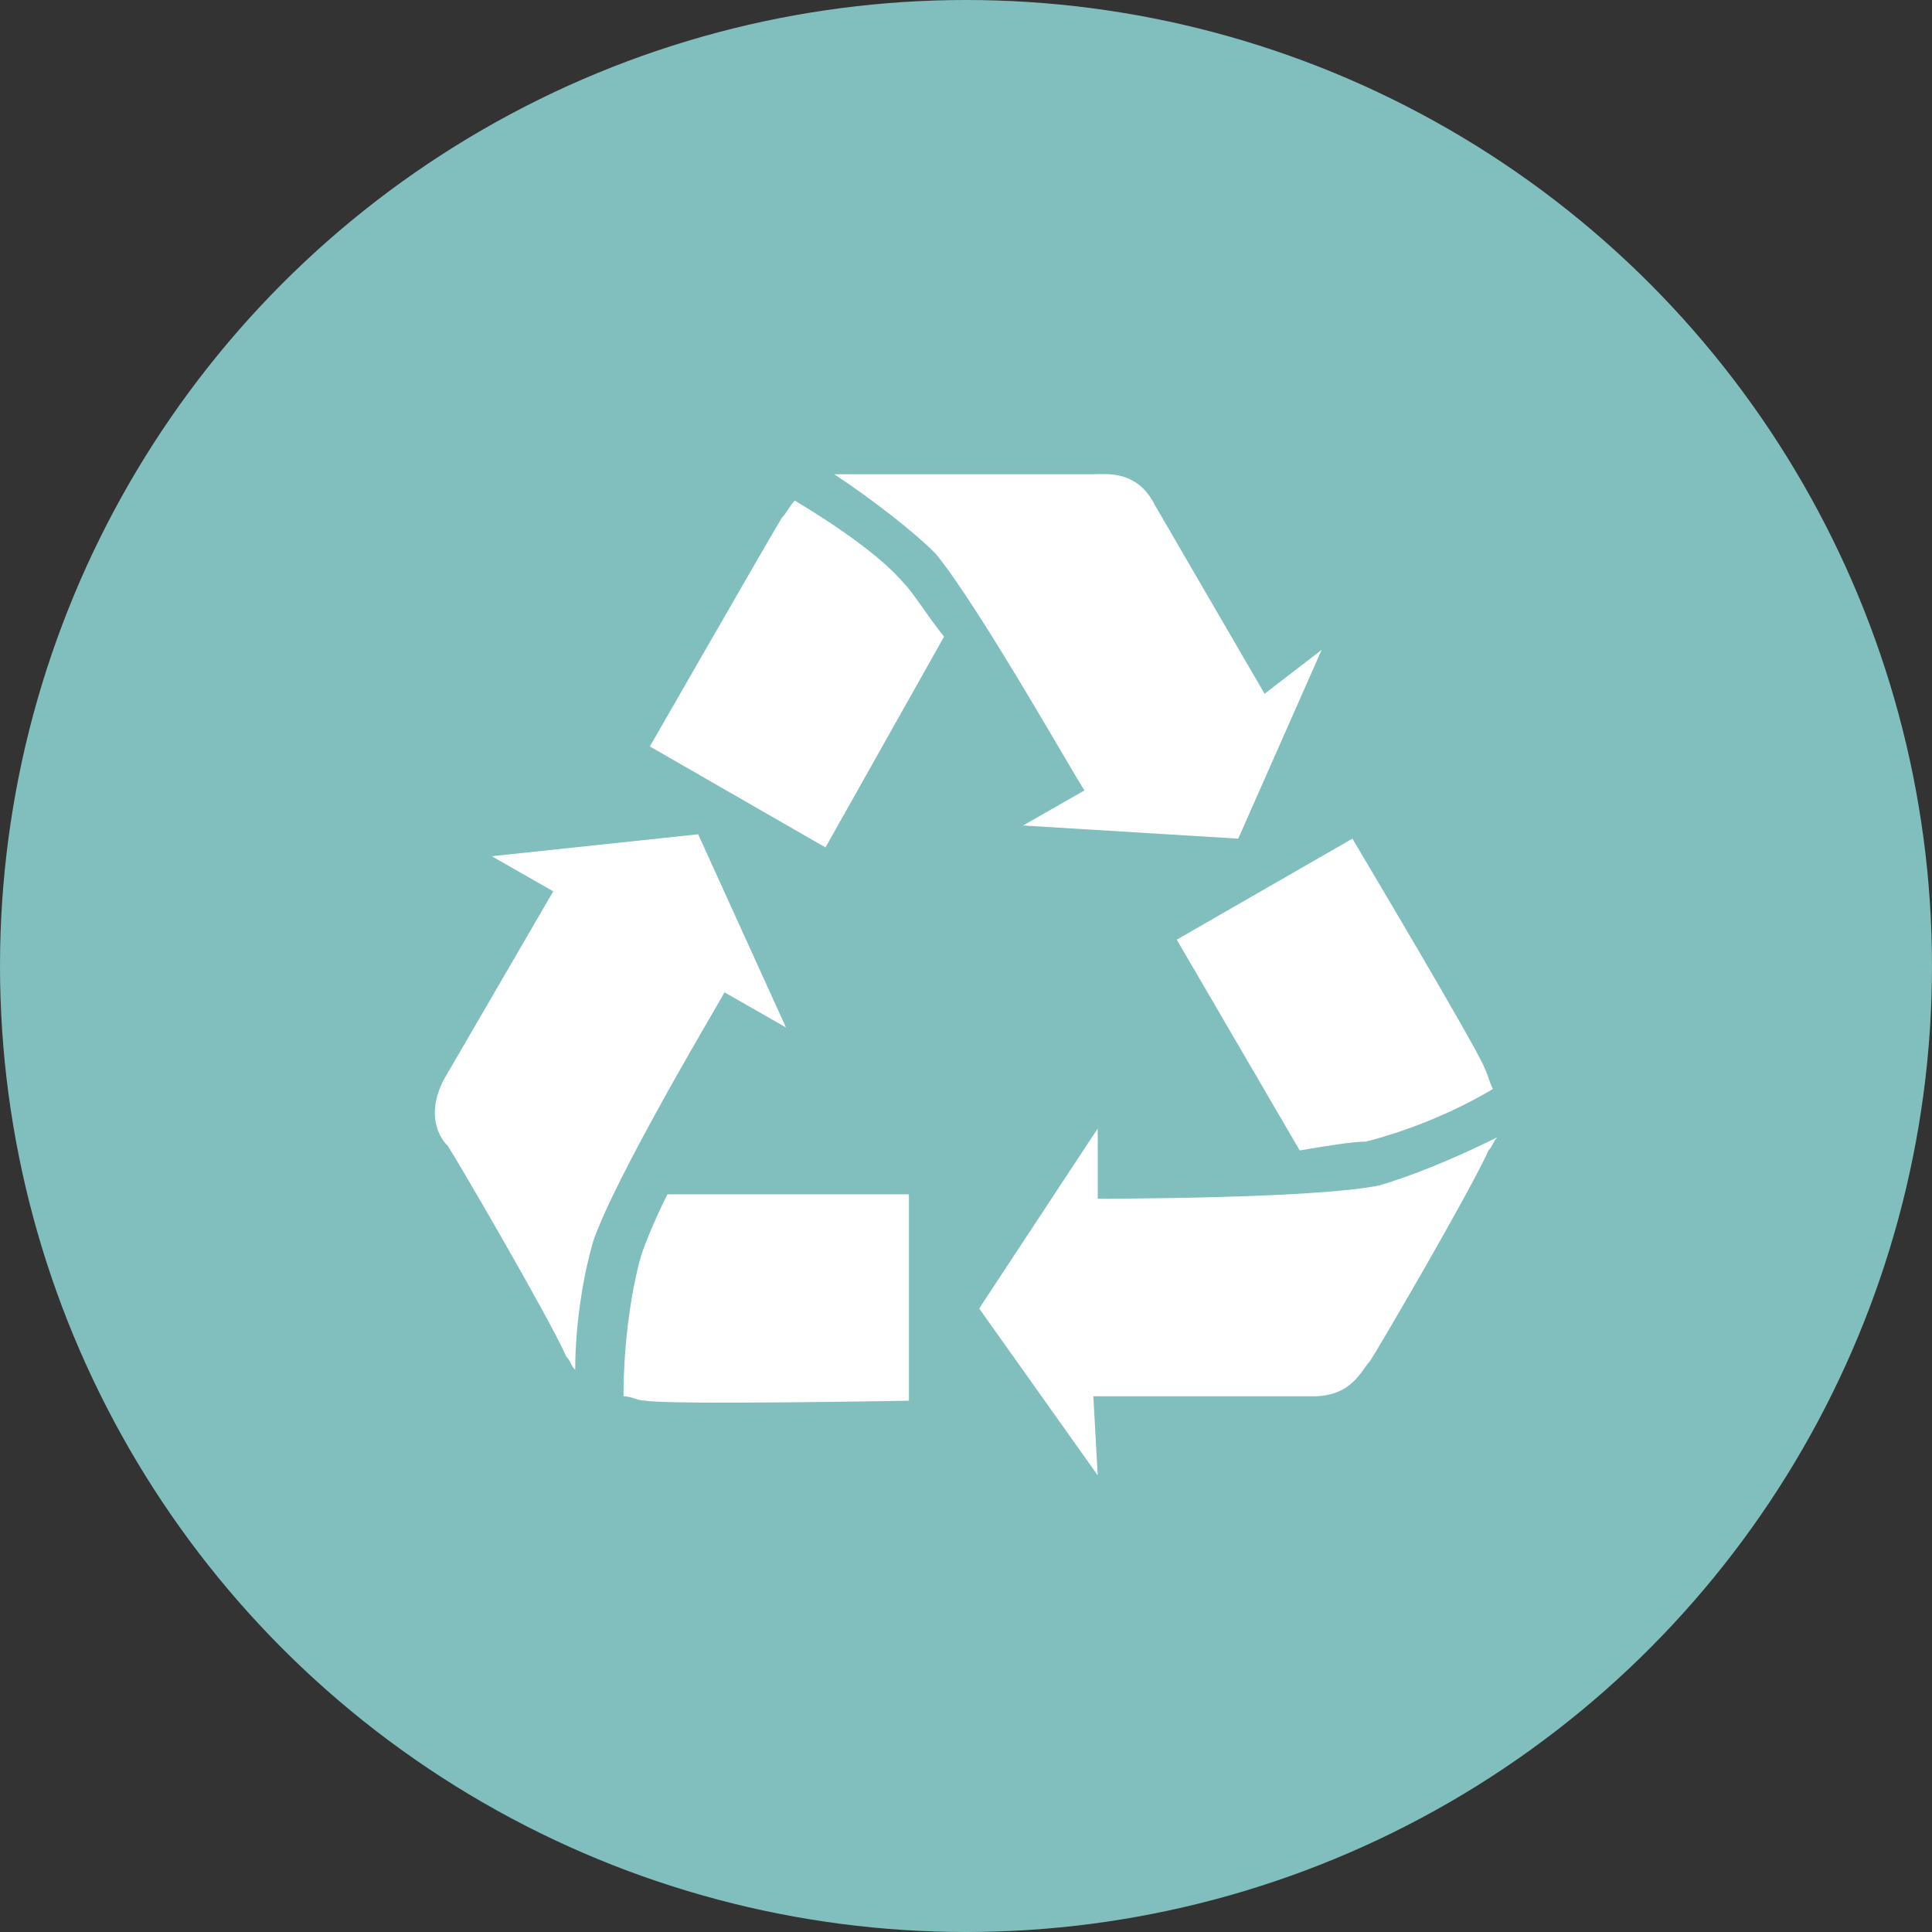 <?xml version="1.0" encoding="utf-8"?>
<!-- Generator: Adobe Illustrator 27.1.1, SVG Export Plug-In . SVG Version: 6.00 Build 0)  -->
<svg version="1.1" xmlns="http://www.w3.org/2000/svg" xmlns:xlink="http://www.w3.org/1999/xlink" x="0px" y="0px"
	 viewBox="0 0 44 44" style="enable-background:new 0 0 44 44;" xml:space="preserve">
<rect x="0" y="0" width="44" height="44" fill="#333333" stroke="none"/>
<style type="text/css">
	.st0{fill:#8FC043;}
	.st1{fill:#66C1BF;}
	.st2{fill:#FFFFFF;}
	.st3{fill:none;stroke:#000000;stroke-width:2;stroke-linecap:round;stroke-linejoin:round;stroke-miterlimit:10;}
</style>
<g id="Laag_2">
	<circle style="fill:#80BFBE;" cx="22" cy="22" r="22"/>
</g>
<g id="Laag_1">
	<g>
		<g>
			<g>
				<path class="st2" d="M20.6,13.3c-0.5-0.6-1.5-1.3-2.5-1.9c-0.1,0.1-0.2,0.3-0.3,0.4c-0.3,0.5-3,5.2-3,5.2l4,2.3l2.7-4.8
					C21.1,14,20.8,13.5,20.6,13.3z"/>
				<path class="st2" d="M28.8,15.8l-2.5-4.3c-0.4-0.8-1.1-0.7-1.4-0.7c-0.3,0-4.5,0-5.5,0c-0.1,0-0.3,0-0.4,0
					c0.9,0.6,1.8,1.3,2.3,1.8c1,1.2,3.3,5.3,3.4,5.4l0,0c0,0,0,0,0,0l-1.4,0.8l4.9,0.3l1.9-4.3L28.8,15.8z"/>
			</g>
			<g>
				<path class="st2" d="M14.6,28.6c-0.2,0.7-0.4,1.9-0.4,3.2c0.2,0,0.3,0.1,0.5,0.1c0.6,0.1,6,0,6,0l0-4.7l-5.5,0
					C14.9,27.8,14.7,28.3,14.6,28.6z"/>
				<path class="st2" d="M12.6,20.3l-2.5,4.3c-0.4,0.8-0.1,1.3,0.1,1.5c0.2,0.3,2.3,3.9,2.7,4.8c0.1,0.1,0.1,0.2,0.2,0.3
					c0-1.1,0.2-2.2,0.4-2.9c0.5-1.5,2.9-5.5,3-5.7l0,0c0,0,0,0,0,0l1.4,0.8L15.9,19l-4.7,0.5L12.6,20.3z"/>
			</g>
			<g>
				<path class="st2" d="M31.1,26c0.8-0.2,1.9-0.6,2.9-1.2c-0.1-0.2-0.1-0.3-0.2-0.5c-0.2-0.5-3-5.2-3-5.2l-4,2.3l2.8,4.8
					C30.2,26.1,30.8,26,31.1,26z"/>
				<path class="st2" d="M24.9,31.8l5,0c0.9,0,1.1-0.6,1.3-0.8c0.2-0.3,2.3-3.9,2.7-4.8c0.1-0.1,0.1-0.2,0.2-0.3
					c-1,0.5-2,0.9-2.7,1.1c-1.5,0.3-6.2,0.3-6.4,0.3l0,0c0,0,0,0,0,0l0-1.6l-2.7,4.1l2.7,3.8L24.9,31.8z"/>
			</g>
		</g>
	</g>
</g>
</svg>
